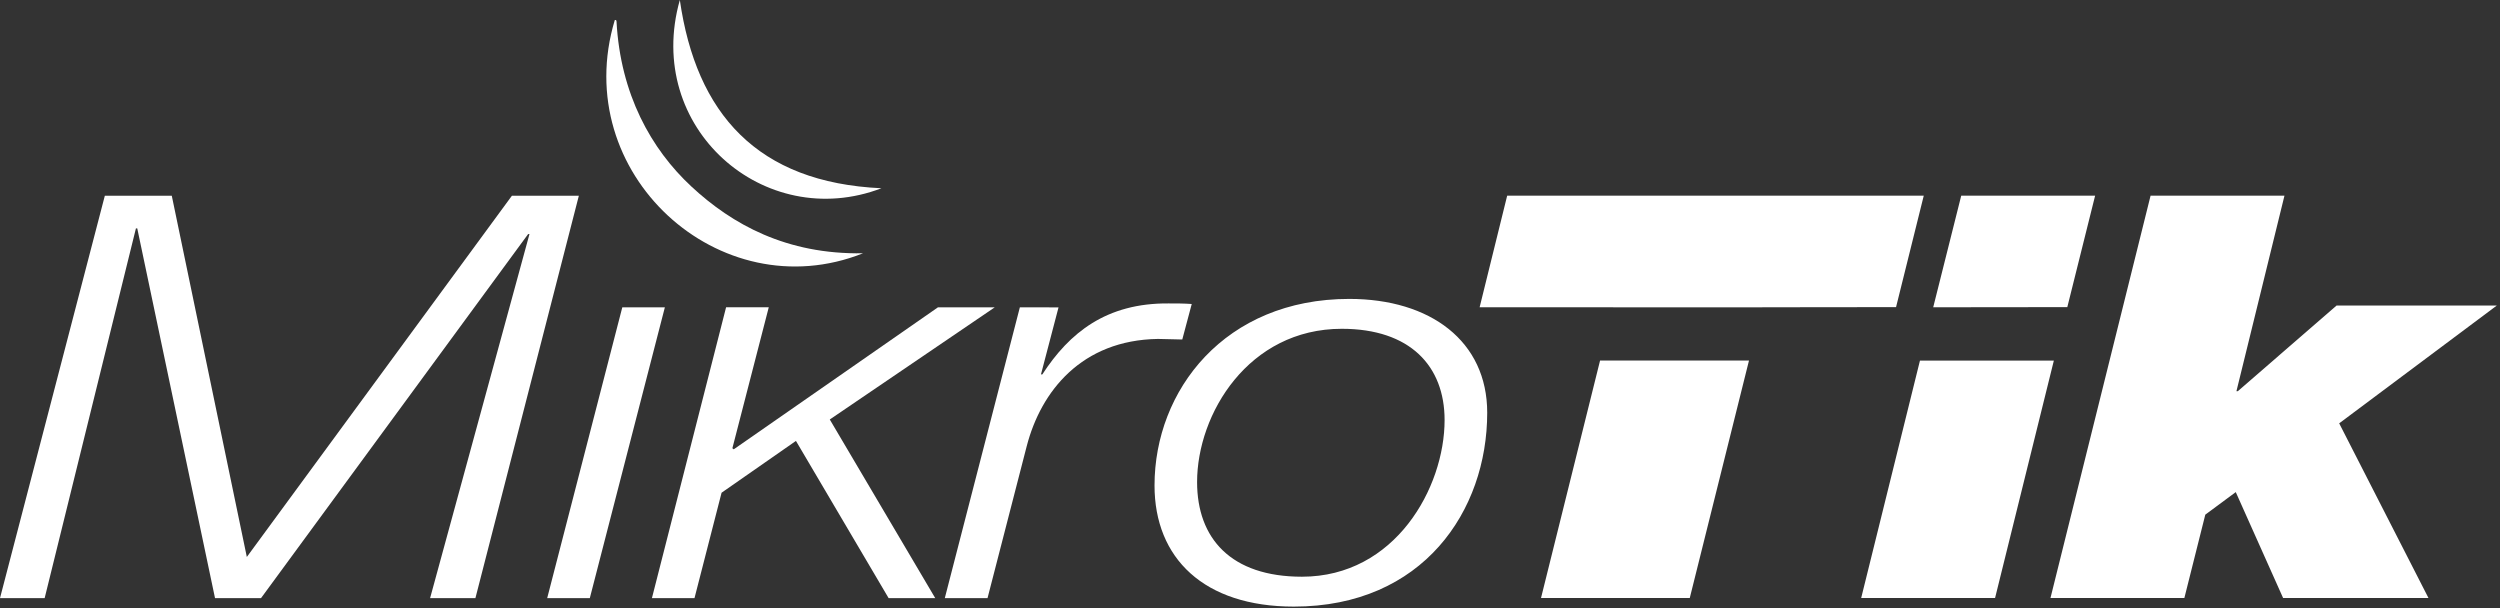 <svg xmlns="http://www.w3.org/2000/svg" xmlns:xlink="http://www.w3.org/1999/xlink" width="481px" height="117px" viewBox="0 0 481 117"><rect x="0" y="0" width="481" height="117" fill="#333333" stroke="none"/><title>MikroTik_logo</title><g id="Page-1" stroke="none" stroke-width="1" fill="none" fill-rule="evenodd"><g id="MikroTik_logo" transform="translate(0, 0)" fill="#FFFFFF"><polygon id="Path" fill-rule="nonzero" points="20.17 37.66 0 115.08 8.59 115.08 26.15 43.95 26.41 43.95 41.37 115.08 50.22 115.08 101.61 45.04 101.87 45.04 82.75 115.08 91.47 115.08 111.37 37.66 98.49 37.66 47.49 107.16 33.05 37.66"></polygon><polygon id="Path" fill-rule="nonzero" points="119.73 59.13 105.28 115.08 113.48 115.08 127.92 59.13"></polygon><polygon id="Path" fill-rule="nonzero" points="139.7 59.12 125.43 115.08 133.62 115.08 138.83 94.8 153.14 84.83 170.97 115.08 179.94 115.08 159.65 80.71 191.39 59.13 180.46 59.13 141.17 86.45 140.91 86.24 147.91 59.12"></polygon><path d="M196.22,59.13 L181.78,115.08 L190,115.08 L197.55,85.81 C200.28,75.29 208.09,65.43 222.79,65.21 C224.35,65.21 225.91,65.32 227.47,65.32 L229.29,58.49 C227.86,58.38 226.29,58.38 224.87,58.38 C212.87,58.27 205.74,64.02 200.54,72.04 L200.28,72.04 L203.66,59.14 L196.22,59.13 Z" id="Path"></path><path d="M286.14,79.41 C286.14,65.64 275.21,57.51 259.6,57.51 C235.66,57.51 222.13,75.08 222.13,93.4 C222.13,107.4 231.63,116.71 248.93,116.71 C273.78,116.71 286.14,98.28 286.14,79.41 M277.94,80.82 C277.94,93.82 268.44,110.96 250.49,110.96 C236.83,110.96 230.32,103.59 230.32,92.75 C230.32,79.63 240.21,63.26 258.16,63.26 C271.3,63.26 277.94,70.42 277.94,80.82" id="Shape"></path><polygon id="Path" points="364.8 59.09 370.13 37.65 289.98 37.65 284.68 59.12 310.39 59.12 310.39 59.13 339.06 59.13 339.06 59.12"></polygon><polygon id="Path" points="307.85 69.38 296.49 115.06 325.11 115.06 336.5 69.39 336.5 69.37 307.85 69.37"></polygon><path d="M369.4,69.38 L358.09,115.06 L383.85,115.06 L395.16,69.38 L369.4,69.38 Z M397.75,59.09 L403.1,37.65 L377.34,37.65 L371.95,59.12 L397.75,59.09 Z" id="Shape"></path><polygon id="Path" points="413.77 37.65 394.51 115.06 420.27 115.06 424.3 99.02 430.16 94.68 439.27 115.06 467.24 115.06 450.06 81.45 480.38 58.79 449.55 58.79 430.55 75.27 430.29 75.27 439.53 37.65"></polygon><path d="M130.8,0 C133.95,21.86 145.68,35.13 169.59,36.22 C147.06,44.84 123.84,24.58 130.8,0" id="Path"></path><path d="M118.3,3.85 C118.57,3.79 118.6,3.97 118.62,4.17 C119.38,18.11 125.26,28.68 133.05,35.91 C140.84,43.14 151.3,48.99 166.05,48.73 C138.43,59.73 109.4,33.3 118.29,3.85" id="Path"></path></g></g></svg>
